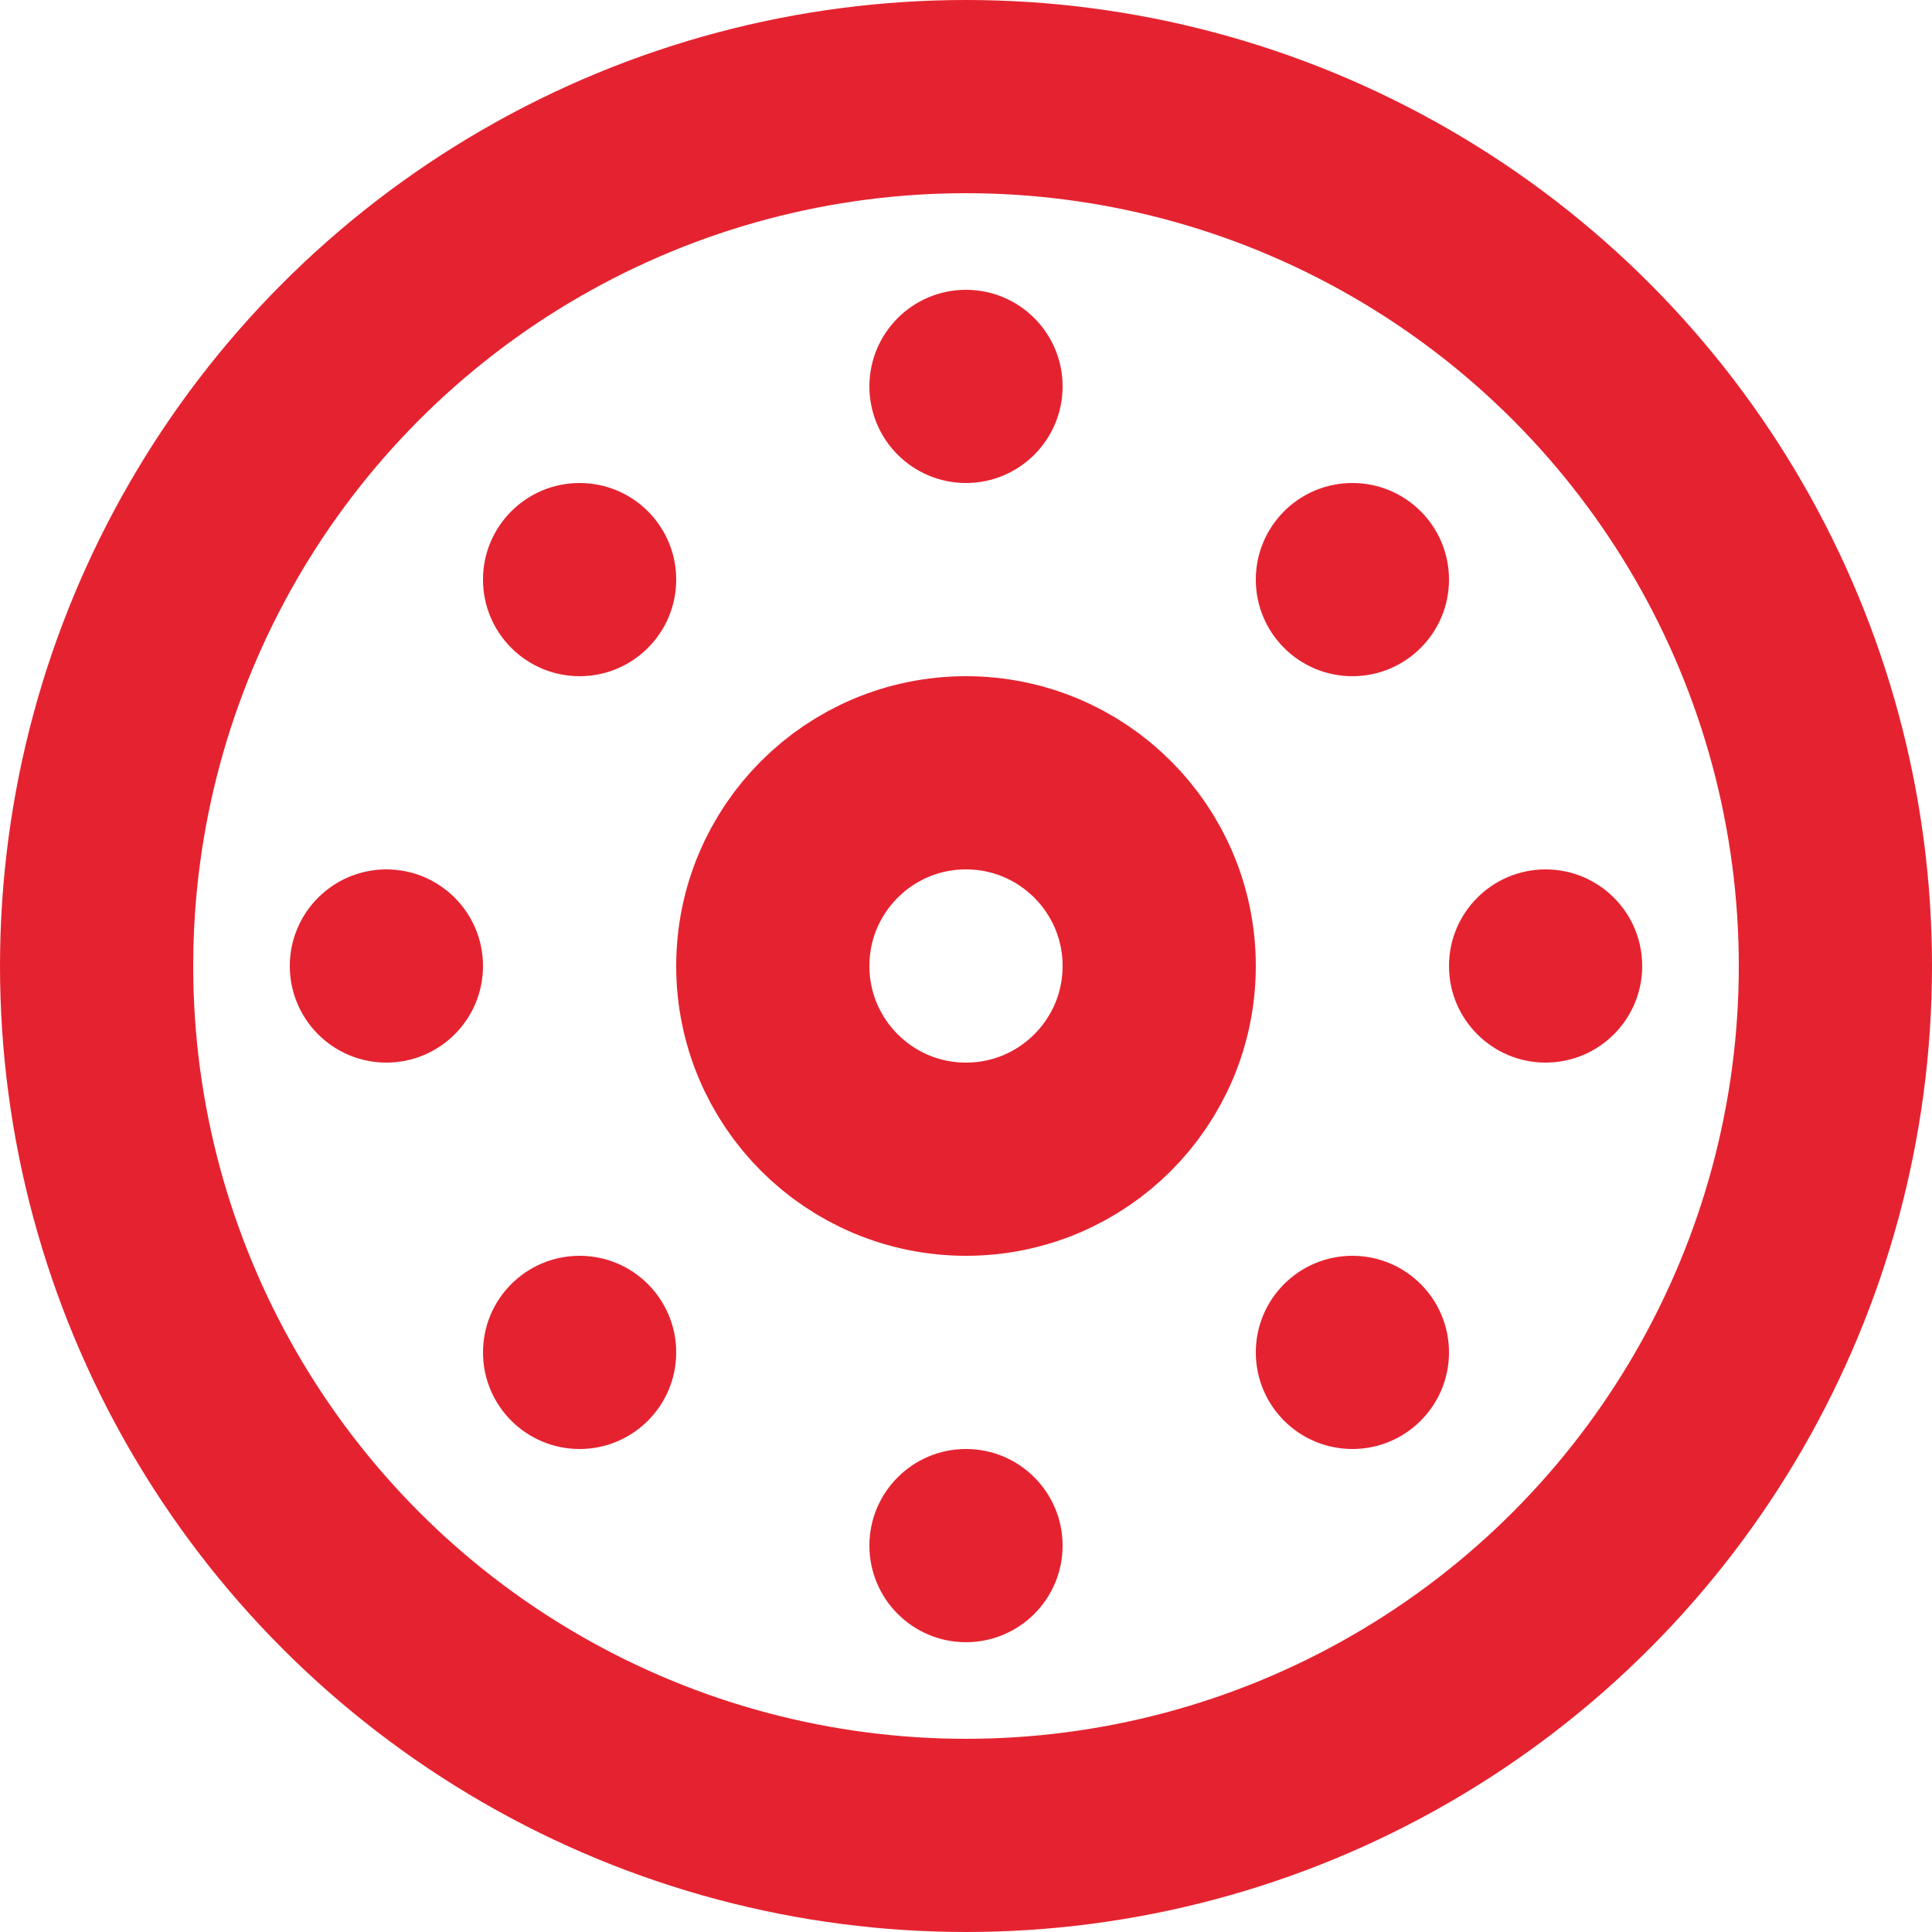 <?xml version="1.0" encoding="UTF-8"?>
<svg width="20px" height="20px" viewBox="0 0 20 20" version="1.1" xmlns="http://www.w3.org/2000/svg" xmlns:xlink="http://www.w3.org/1999/xlink">
    <title>A20205D6-D2F7-4DCD-B0BE-516FE2794619@1x</title>
    <g id="Icons/M/Red/PlochaTesneni" stroke="none" stroke-width="1" fill="none" fill-rule="evenodd">
        <circle id="Oval" stroke="#E52330" stroke-width="2" cx="10" cy="10" r="9"></circle>
        <circle id="Oval" fill="#E52330" cx="16" cy="10" r="1"></circle>
        <circle id="Oval" fill="#E52330" cx="10" cy="4" r="1"></circle>
        <circle id="Oval" fill="#E52330" cx="4" cy="10" r="1"></circle>
        <circle id="Oval" fill="#E52330" cx="10" cy="16" r="1"></circle>
        <circle id="Oval" fill="#E52330" cx="14" cy="14" r="1"></circle>
        <circle id="Oval" fill="#E52330" cx="6" cy="14" r="1"></circle>
        <circle id="Oval" fill="#E52330" cx="6" cy="6" r="1"></circle>
        <circle id="Oval" fill="#E52330" cx="14" cy="6" r="1"></circle>
        <circle id="Oval" stroke="#E52330" stroke-width="2" cx="10" cy="10" r="2"></circle>
    </g>
</svg>